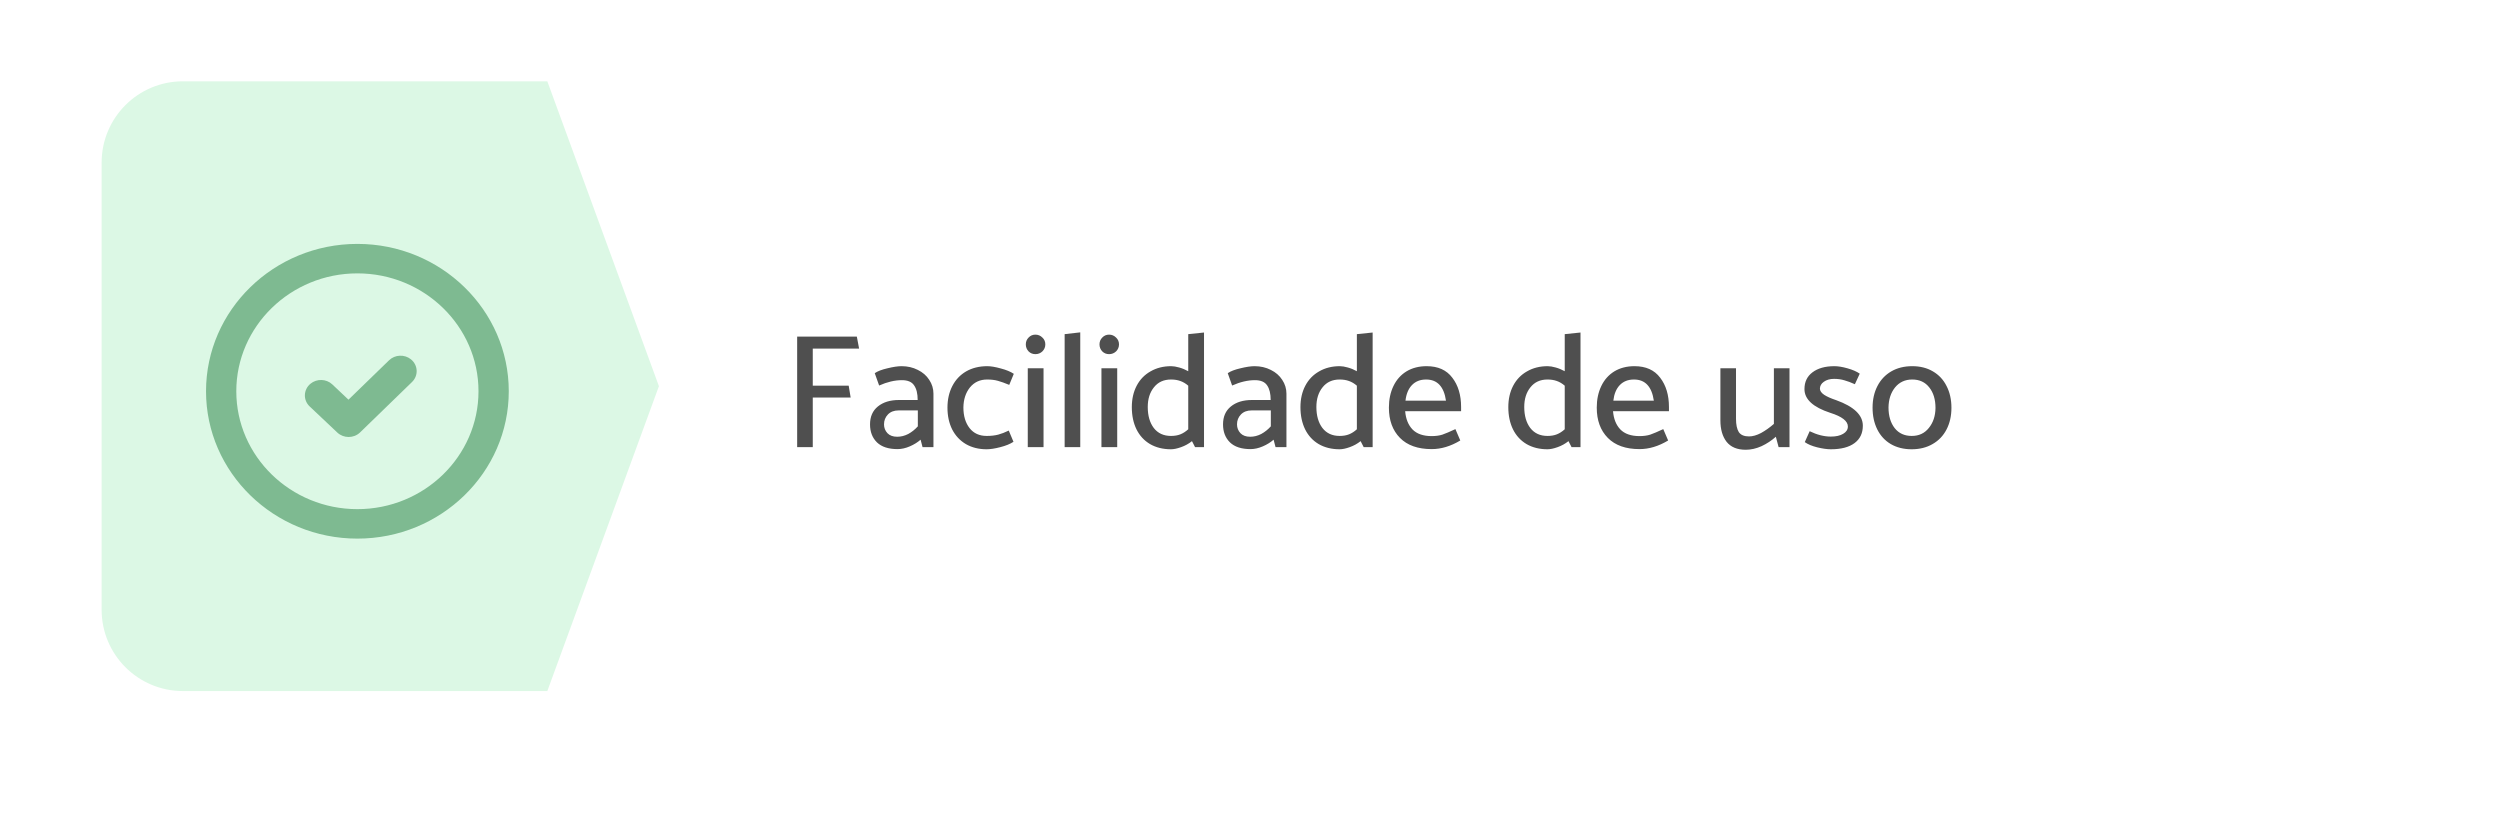 <?xml version="1.0" encoding="UTF-8"?>
<svg xmlns="http://www.w3.org/2000/svg" width="246" height="80" viewBox="0 0 246 80" fill="none">
  <g filter="url(#filter0_d_14661_3297)">
    <rect x="10" y="8" width="226" height="60" rx="8" fill="white"></rect>
  </g>
  <path d="M10 16C10 11.582 13.582 8 18 8L53.856 8L64.838 38L53.856 68L18 68C13.582 68 10 64.418 10 60V16Z" fill="#DCF8E5"></path>
  <path d="M79.976 37.952H83.512L83.704 39.12H79.976V44H78.44V33.12H84.312L84.536 34.304H79.976V37.952ZM88.747 37.408C88.043 37.408 87.297 37.584 86.507 37.936L86.075 36.72C86.353 36.528 86.769 36.368 87.323 36.24C87.889 36.101 88.353 36.032 88.715 36.032C89.302 36.032 89.835 36.155 90.315 36.4C90.795 36.635 91.169 36.96 91.435 37.376C91.713 37.792 91.851 38.245 91.851 38.736V44H90.779L90.587 43.264C90.299 43.52 89.947 43.739 89.531 43.92C89.115 44.101 88.71 44.192 88.315 44.192C87.43 44.192 86.758 43.973 86.299 43.536C85.841 43.088 85.611 42.496 85.611 41.76C85.611 41.003 85.867 40.416 86.379 40C86.902 39.573 87.595 39.36 88.459 39.36H90.299C90.299 38.731 90.182 38.251 89.947 37.92C89.723 37.579 89.323 37.408 88.747 37.408ZM88.427 40.384C87.979 40.384 87.627 40.517 87.371 40.784C87.115 41.051 86.987 41.376 86.987 41.76C86.987 42.091 87.099 42.379 87.323 42.624C87.547 42.859 87.867 42.976 88.283 42.976C88.657 42.976 89.019 42.885 89.371 42.704C89.723 42.512 90.038 42.261 90.315 41.952V40.384H88.427ZM97.086 42.896C97.523 42.896 97.902 42.853 98.222 42.768C98.542 42.683 98.889 42.549 99.262 42.368L99.726 43.472C99.406 43.685 98.974 43.861 98.43 44C97.897 44.139 97.449 44.208 97.086 44.208C96.307 44.208 95.625 44.037 95.038 43.696C94.462 43.355 94.014 42.875 93.694 42.256C93.385 41.637 93.23 40.923 93.23 40.112C93.23 39.312 93.39 38.603 93.71 37.984C94.03 37.365 94.483 36.885 95.07 36.544C95.667 36.203 96.361 36.032 97.15 36.032C97.502 36.032 97.945 36.107 98.478 36.256C99.011 36.395 99.438 36.571 99.758 36.784L99.31 37.872C98.873 37.691 98.499 37.557 98.19 37.472C97.891 37.387 97.539 37.344 97.134 37.344C96.43 37.344 95.865 37.605 95.438 38.128C95.022 38.651 94.809 39.307 94.798 40.096C94.798 40.928 95.001 41.605 95.406 42.128C95.811 42.64 96.371 42.896 97.086 42.896ZM102.86 33.888C102.86 34.155 102.764 34.384 102.572 34.576C102.38 34.757 102.151 34.848 101.884 34.848C101.617 34.848 101.393 34.757 101.212 34.576C101.031 34.384 100.94 34.155 100.94 33.888C100.94 33.621 101.031 33.397 101.212 33.216C101.393 33.024 101.617 32.928 101.884 32.928C102.151 32.928 102.38 33.024 102.572 33.216C102.764 33.397 102.86 33.621 102.86 33.888ZM102.684 36.24V44H101.132V36.24H102.684ZM106.297 32.704V44H104.761V32.88L106.297 32.704ZM110.11 33.888C110.11 34.155 110.014 34.384 109.822 34.576C109.63 34.757 109.401 34.848 109.134 34.848C108.867 34.848 108.643 34.757 108.462 34.576C108.281 34.384 108.19 34.155 108.19 33.888C108.19 33.621 108.281 33.397 108.462 33.216C108.643 33.024 108.867 32.928 109.134 32.928C109.401 32.928 109.63 33.024 109.822 33.216C110.014 33.397 110.11 33.621 110.11 33.888ZM109.934 36.24V44H108.382V36.24H109.934ZM118.475 44H117.595L117.291 43.408C116.971 43.664 116.613 43.861 116.219 44C115.835 44.139 115.504 44.208 115.227 44.208C114.437 44.208 113.749 44.037 113.163 43.696C112.587 43.355 112.144 42.875 111.835 42.256C111.525 41.627 111.371 40.896 111.371 40.064C111.371 39.264 111.531 38.56 111.851 37.952C112.171 37.344 112.624 36.875 113.211 36.544C113.797 36.203 114.475 36.032 115.243 36.032C115.467 36.032 115.728 36.075 116.027 36.16C116.336 36.245 116.635 36.368 116.923 36.528V32.88L118.475 32.72V44ZM115.227 42.896C115.579 42.896 115.888 42.843 116.155 42.736C116.421 42.629 116.677 42.464 116.923 42.24V37.952C116.677 37.739 116.416 37.584 116.139 37.488C115.872 37.392 115.568 37.344 115.227 37.344C114.512 37.344 113.952 37.6 113.547 38.112C113.141 38.613 112.939 39.259 112.939 40.048C112.939 40.901 113.136 41.589 113.531 42.112C113.936 42.635 114.501 42.896 115.227 42.896ZM123.482 37.408C122.778 37.408 122.031 37.584 121.242 37.936L120.81 36.72C121.087 36.528 121.503 36.368 122.058 36.24C122.623 36.101 123.087 36.032 123.45 36.032C124.036 36.032 124.57 36.155 125.05 36.4C125.53 36.635 125.903 36.96 126.17 37.376C126.447 37.792 126.586 38.245 126.586 38.736V44H125.514L125.322 43.264C125.034 43.52 124.682 43.739 124.266 43.92C123.85 44.101 123.444 44.192 123.05 44.192C122.164 44.192 121.492 43.973 121.034 43.536C120.575 43.088 120.346 42.496 120.346 41.76C120.346 41.003 120.602 40.416 121.114 40C121.636 39.573 122.33 39.36 123.194 39.36H125.034C125.034 38.731 124.916 38.251 124.682 37.92C124.458 37.579 124.058 37.408 123.482 37.408ZM123.162 40.384C122.714 40.384 122.362 40.517 122.106 40.784C121.85 41.051 121.722 41.376 121.722 41.76C121.722 42.091 121.834 42.379 122.058 42.624C122.282 42.859 122.602 42.976 123.018 42.976C123.391 42.976 123.754 42.885 124.106 42.704C124.458 42.512 124.772 42.261 125.05 41.952V40.384H123.162ZM135.068 44H134.188L133.884 43.408C133.564 43.664 133.207 43.861 132.812 44C132.428 44.139 132.098 44.208 131.82 44.208C131.031 44.208 130.343 44.037 129.756 43.696C129.18 43.355 128.738 42.875 128.428 42.256C128.119 41.627 127.964 40.896 127.964 40.064C127.964 39.264 128.124 38.56 128.444 37.952C128.764 37.344 129.218 36.875 129.804 36.544C130.391 36.203 131.068 36.032 131.836 36.032C132.06 36.032 132.322 36.075 132.62 36.16C132.93 36.245 133.228 36.368 133.516 36.528V32.88L135.068 32.72V44ZM131.82 42.896C132.172 42.896 132.482 42.843 132.748 42.736C133.015 42.629 133.271 42.464 133.516 42.24V37.952C133.271 37.739 133.01 37.584 132.732 37.488C132.466 37.392 132.162 37.344 131.82 37.344C131.106 37.344 130.546 37.6 130.14 38.112C129.735 38.613 129.532 39.259 129.532 40.048C129.532 40.901 129.73 41.589 130.124 42.112C130.53 42.635 131.095 42.896 131.82 42.896ZM140.38 36.032C141.5 36.032 142.342 36.411 142.908 37.168C143.484 37.915 143.772 38.875 143.772 40.048V40.464H138.268C138.332 41.221 138.572 41.819 138.988 42.256C139.414 42.693 140.044 42.912 140.876 42.912C141.281 42.912 141.633 42.864 141.932 42.768C142.241 42.661 142.668 42.48 143.212 42.224L143.692 43.344C142.753 43.909 141.814 44.192 140.876 44.192C139.521 44.192 138.481 43.824 137.756 43.088C137.03 42.352 136.668 41.36 136.668 40.112C136.668 39.312 136.817 38.603 137.116 37.984C137.414 37.365 137.841 36.885 138.396 36.544C138.961 36.203 139.622 36.032 140.38 36.032ZM140.332 37.344C139.745 37.344 139.276 37.531 138.924 37.904C138.582 38.267 138.374 38.773 138.299 39.424H142.284C142.081 38.037 141.43 37.344 140.332 37.344ZM155.522 44H154.642L154.338 43.408C154.018 43.664 153.66 43.861 153.266 44C152.882 44.139 152.551 44.208 152.274 44.208C151.484 44.208 150.796 44.037 150.21 43.696C149.634 43.355 149.191 42.875 148.882 42.256C148.572 41.627 148.418 40.896 148.418 40.064C148.418 39.264 148.578 38.56 148.898 37.952C149.218 37.344 149.671 36.875 150.258 36.544C150.844 36.203 151.522 36.032 152.29 36.032C152.514 36.032 152.775 36.075 153.074 36.16C153.383 36.245 153.682 36.368 153.97 36.528V32.88L155.522 32.72V44ZM152.274 42.896C152.626 42.896 152.935 42.843 153.202 42.736C153.468 42.629 153.724 42.464 153.97 42.24V37.952C153.724 37.739 153.463 37.584 153.186 37.488C152.919 37.392 152.615 37.344 152.274 37.344C151.559 37.344 150.999 37.6 150.594 38.112C150.188 38.613 149.986 39.259 149.986 40.048C149.986 40.901 150.183 41.589 150.578 42.112C150.983 42.635 151.548 42.896 152.274 42.896ZM160.833 36.032C161.953 36.032 162.795 36.411 163.361 37.168C163.937 37.915 164.225 38.875 164.225 40.048V40.464H158.721C158.785 41.221 159.025 41.819 159.441 42.256C159.867 42.693 160.497 42.912 161.329 42.912C161.734 42.912 162.086 42.864 162.385 42.768C162.694 42.661 163.121 42.48 163.665 42.224L164.145 43.344C163.206 43.909 162.267 44.192 161.329 44.192C159.974 44.192 158.934 43.824 158.209 43.088C157.483 42.352 157.121 41.36 157.121 40.112C157.121 39.312 157.27 38.603 157.569 37.984C157.867 37.365 158.294 36.885 158.849 36.544C159.414 36.203 160.075 36.032 160.833 36.032ZM160.785 37.344C160.198 37.344 159.729 37.531 159.377 37.904C159.035 38.267 158.827 38.773 158.753 39.424H162.737C162.534 38.037 161.883 37.344 160.785 37.344ZM172.103 42.944C172.465 42.944 172.86 42.832 173.287 42.608C173.713 42.373 174.135 42.075 174.551 41.712V36.24H176.087V44H175.015L174.743 42.976C174.327 43.349 173.857 43.659 173.335 43.904C172.812 44.139 172.295 44.256 171.783 44.256C170.94 44.256 170.311 43.995 169.895 43.472C169.489 42.949 169.287 42.245 169.287 41.36V36.24H170.823V41.216C170.823 41.781 170.913 42.213 171.095 42.512C171.287 42.8 171.623 42.944 172.103 42.944ZM180.151 44.208C179.778 44.208 179.33 44.144 178.807 44.016C178.295 43.888 177.89 43.717 177.591 43.504L178.071 42.432C178.796 42.784 179.49 42.96 180.151 42.96C180.663 42.96 181.068 42.869 181.367 42.688C181.676 42.507 181.831 42.267 181.831 41.968C181.831 41.435 181.255 40.987 180.103 40.624C178.407 40.069 177.559 39.291 177.559 38.288C177.559 37.584 177.82 37.035 178.343 36.64C178.876 36.235 179.596 36.032 180.503 36.032C180.866 36.032 181.292 36.101 181.783 36.24C182.284 36.379 182.69 36.555 182.999 36.768L182.519 37.808C182.146 37.637 181.804 37.509 181.495 37.424C181.186 37.328 180.844 37.28 180.471 37.28C180.066 37.28 179.73 37.376 179.463 37.568C179.207 37.749 179.079 37.979 179.079 38.256C179.09 38.469 179.228 38.667 179.495 38.848C179.772 39.029 180.167 39.205 180.679 39.376C182.428 40.005 183.303 40.843 183.303 41.888C183.303 42.624 183.031 43.195 182.487 43.6C181.943 44.005 181.164 44.208 180.151 44.208ZM188.101 44.208C187.323 44.208 186.64 44.037 186.053 43.696C185.477 43.355 185.035 42.875 184.725 42.256C184.416 41.637 184.261 40.923 184.261 40.112C184.261 39.312 184.421 38.603 184.741 37.984C185.061 37.365 185.515 36.885 186.101 36.544C186.688 36.203 187.376 36.032 188.165 36.032C188.944 36.032 189.621 36.203 190.197 36.544C190.784 36.885 191.232 37.365 191.541 37.984C191.861 38.603 192.021 39.317 192.021 40.128C192.021 40.928 191.861 41.637 191.541 42.256C191.221 42.875 190.763 43.355 190.165 43.696C189.579 44.037 188.891 44.208 188.101 44.208ZM190.453 40.144C190.453 39.312 190.251 38.64 189.845 38.128C189.44 37.605 188.88 37.344 188.165 37.344C187.461 37.344 186.896 37.605 186.469 38.128C186.053 38.651 185.84 39.307 185.829 40.096C185.829 40.928 186.032 41.605 186.437 42.128C186.843 42.64 187.403 42.896 188.117 42.896C188.821 42.896 189.381 42.635 189.797 42.112C190.224 41.589 190.443 40.933 190.453 40.144Z" fill="#4F4F4F"></path>
  <path fill-rule="evenodd" clip-rule="evenodd" d="M35.168 50.1C28.598 50.1 23.252 44.896 23.252 38.5C23.252 32.104 28.598 26.9 35.168 26.9C41.738 26.9 47.084 32.104 47.084 38.5C47.084 44.896 41.738 50.1 35.168 50.1M35.168 24C26.955 24 20.273 30.505 20.273 38.5C20.273 46.495 26.955 53 35.168 53C43.381 53 50.063 46.495 50.063 38.5C50.063 30.505 43.381 24 35.168 24" fill="#7EBA91"></path>
  <path fill-rule="evenodd" clip-rule="evenodd" d="M38.283 35.452C38.873 34.88 39.813 34.853 40.438 35.359L40.439 35.359C41.135 35.924 41.199 36.953 40.542 37.59L35.437 42.545L35.436 42.547C35.127 42.848 34.717 42.997 34.316 43L34.31 43L34.306 43C33.907 43 33.501 42.855 33.192 42.563L30.475 39.997L30.474 39.996C29.806 39.367 29.857 38.337 30.545 37.763L30.546 37.763C31.166 37.247 32.106 37.266 32.701 37.827L32.701 37.828L34.29 39.328L38.283 35.452Z" fill="#7EBA91"></path>
  <defs>
    <filter id="filter0_d_14661_3297" x="0" y="0" width="246" height="80" color-interpolation-filters="sRGB">
      <feFlood flood-opacity="0" result="BackgroundImageFix"></feFlood>
      <feColorMatrix in="SourceAlpha" type="matrix" values="0 0 0 0 0 0 0 0 0 0 0 0 0 0 0 0 0 0 127 0" result="hardAlpha"></feColorMatrix>
      <feOffset dy="2"></feOffset>
      <feGaussianBlur stdDeviation="5"></feGaussianBlur>
      <feComposite in2="hardAlpha" operator="out"></feComposite>
      <feColorMatrix type="matrix" values="0 0 0 0 0 0 0 0 0 0 0 0 0 0 0 0 0 0 0.08 0"></feColorMatrix>
      <feBlend mode="normal" in2="BackgroundImageFix" result="effect1_dropShadow_14661_3297"></feBlend>
      <feBlend mode="normal" in="SourceGraphic" in2="effect1_dropShadow_14661_3297" result="shape"></feBlend>
    </filter>
  </defs>
</svg>
